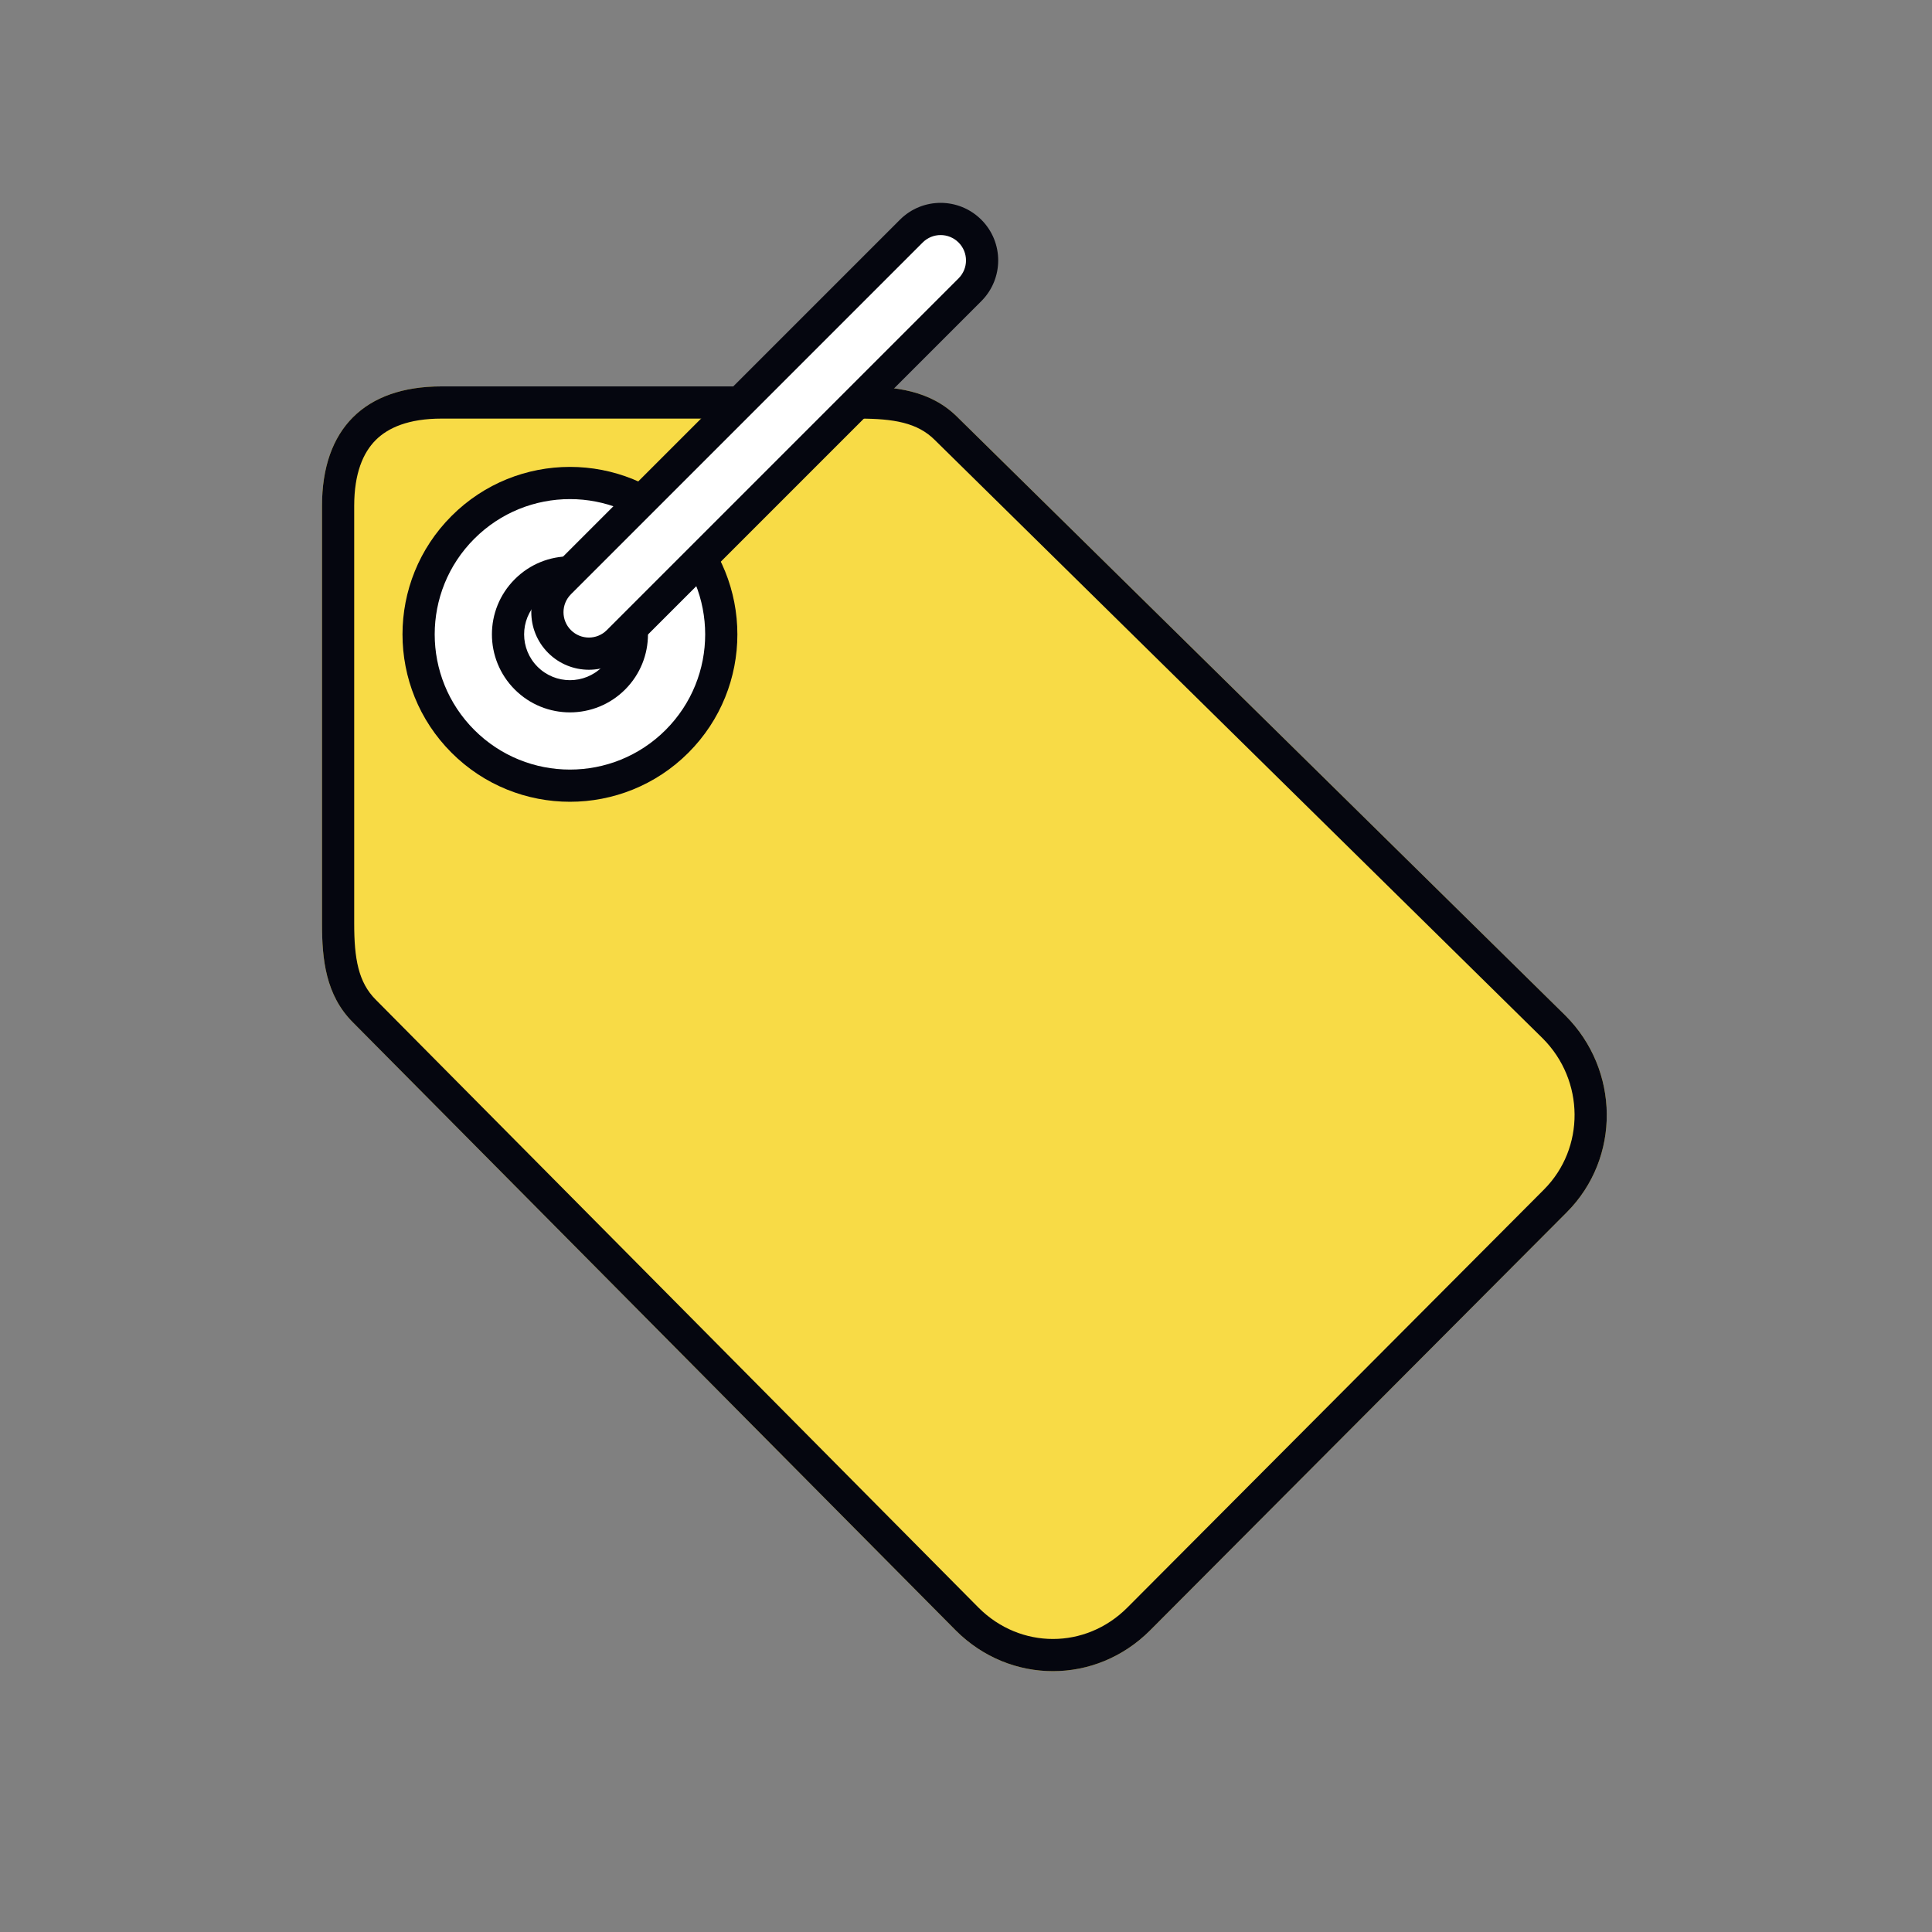 <svg width="600" height="600" viewBox="0 0 600 600" fill="none" xmlns="http://www.w3.org/2000/svg">
<rect x="0" y="0" width="600" height="600" fill="#808080" stroke="none"/>
<path d="M297.412 129.602L486.166 315.397C503.019 332.259 503.405 359.623 486.552 376.51L357.144 506.354C340.291 523.215 313.699 523.215 296.833 506.354L109.597 317.508C101.145 309.052 100 297.957 100 286.875V157.108C100 133.244 113.238 120 137.089 120H266.729C277.831 120 288.947 121.12 297.412 129.602Z" fill="#F8DB46"/>
<path fill-rule="evenodd" clip-rule="evenodd" d="M109.597 317.508L296.833 506.354C313.699 523.215 340.291 523.215 357.144 506.354L486.552 376.51C503.405 359.623 503.019 332.259 486.166 315.397L297.412 129.602C288.947 121.12 277.831 120 266.729 120H137.089C113.238 120 100 133.244 100 157.108V286.875C100 297.957 101.145 309.052 109.597 317.508ZM479.12 322.494C479.111 322.485 479.102 322.476 479.093 322.467L290.365 136.697L290.334 136.666C284.941 131.262 277.571 130 266.729 130H137.089C126.972 130 120.566 132.78 116.673 136.674C112.78 140.569 110 146.981 110 157.108V286.875C110 297.672 111.279 305.045 116.67 310.439L116.684 310.453L303.903 499.282C303.908 499.287 303.912 499.291 303.917 499.296C316.879 512.24 337.128 512.232 350.069 499.286C350.07 499.286 350.07 499.285 350.071 499.285L479.469 369.45L479.473 369.446C492.309 356.584 492.157 335.566 479.12 322.494Z" fill="#05060F"/>
<path d="M191.286 211.291C183.674 218.903 171.326 218.903 163.714 211.291C156.102 203.679 156.089 191.331 163.714 183.719C171.326 176.081 183.674 176.107 191.286 183.719C198.898 191.331 198.911 203.666 191.286 211.291Z" fill="white"/>
<path d="M210.231 163.771C191.881 145.41 162.123 145.41 143.772 163.771C125.409 182.12 125.409 211.876 143.772 230.238C162.123 248.587 191.881 248.587 210.244 230.238C228.594 211.876 228.581 182.133 210.231 163.771ZM190.597 210.606C183.091 218.113 170.913 218.113 163.406 210.606C155.899 203.1 155.886 190.923 163.406 183.416C170.913 175.884 183.091 175.91 190.597 183.416C198.104 190.923 198.117 203.087 190.597 210.606Z" fill="white"/>
<path fill-rule="evenodd" clip-rule="evenodd" d="M140.238 160.234C160.541 139.921 193.465 139.922 213.768 160.237C234.067 180.549 234.084 213.457 213.78 233.773L213.778 233.775C193.463 254.074 160.54 254.076 140.237 233.774C119.922 213.461 119.92 180.538 140.237 160.236C140.237 160.235 140.238 160.235 140.238 160.234ZM206.694 167.306C190.297 150.898 163.706 150.898 147.309 167.306L147.306 167.308C130.899 183.704 130.897 210.293 147.308 226.703C163.704 243.098 190.297 243.1 206.708 226.702C223.104 210.295 223.095 183.717 206.694 167.306ZM187.062 186.952C181.5 181.39 172.492 181.382 166.947 186.946L166.938 186.955C161.379 192.504 161.383 201.513 166.941 207.07C172.495 212.624 181.508 212.624 187.062 207.07C192.627 201.506 192.618 192.508 187.062 186.952ZM159.869 179.882C169.338 170.386 184.683 170.431 194.133 179.881C203.59 189.338 203.608 204.668 194.133 214.142C184.673 223.601 169.33 223.601 159.87 214.142C150.416 204.688 150.393 189.346 159.869 179.882Z" fill="#05060F"/>
<path d="M191.988 199.224C186.954 204.259 178.818 204.259 173.771 199.224C168.737 194.19 168.75 186.053 173.771 181.019L283.012 71.776C288.046 66.742 296.182 66.742 301.229 71.776C306.263 76.81 306.25 84.947 301.229 89.981L191.988 199.224Z" fill="white"/>
<path fill-rule="evenodd" clip-rule="evenodd" d="M297.696 75.314C294.598 72.226 289.626 72.233 286.547 75.311L177.311 184.55C177.31 184.551 177.309 184.552 177.308 184.553C174.232 187.64 174.231 192.611 177.303 195.686C180.401 198.774 185.374 198.767 188.453 195.689L297.689 86.45C297.69 86.449 297.691 86.448 297.691 86.448C300.769 83.36 300.769 78.389 297.696 75.314ZM279.476 68.24C286.465 61.251 297.764 61.257 304.76 68.236L304.765 68.24C311.757 75.233 311.731 86.532 304.769 93.512L304.765 93.516L195.524 202.76C188.535 209.749 177.236 209.743 170.24 202.764L170.235 202.76C163.243 195.767 163.269 184.468 170.231 177.488L279.476 68.24Z" fill="#05060F"/>
</svg>
